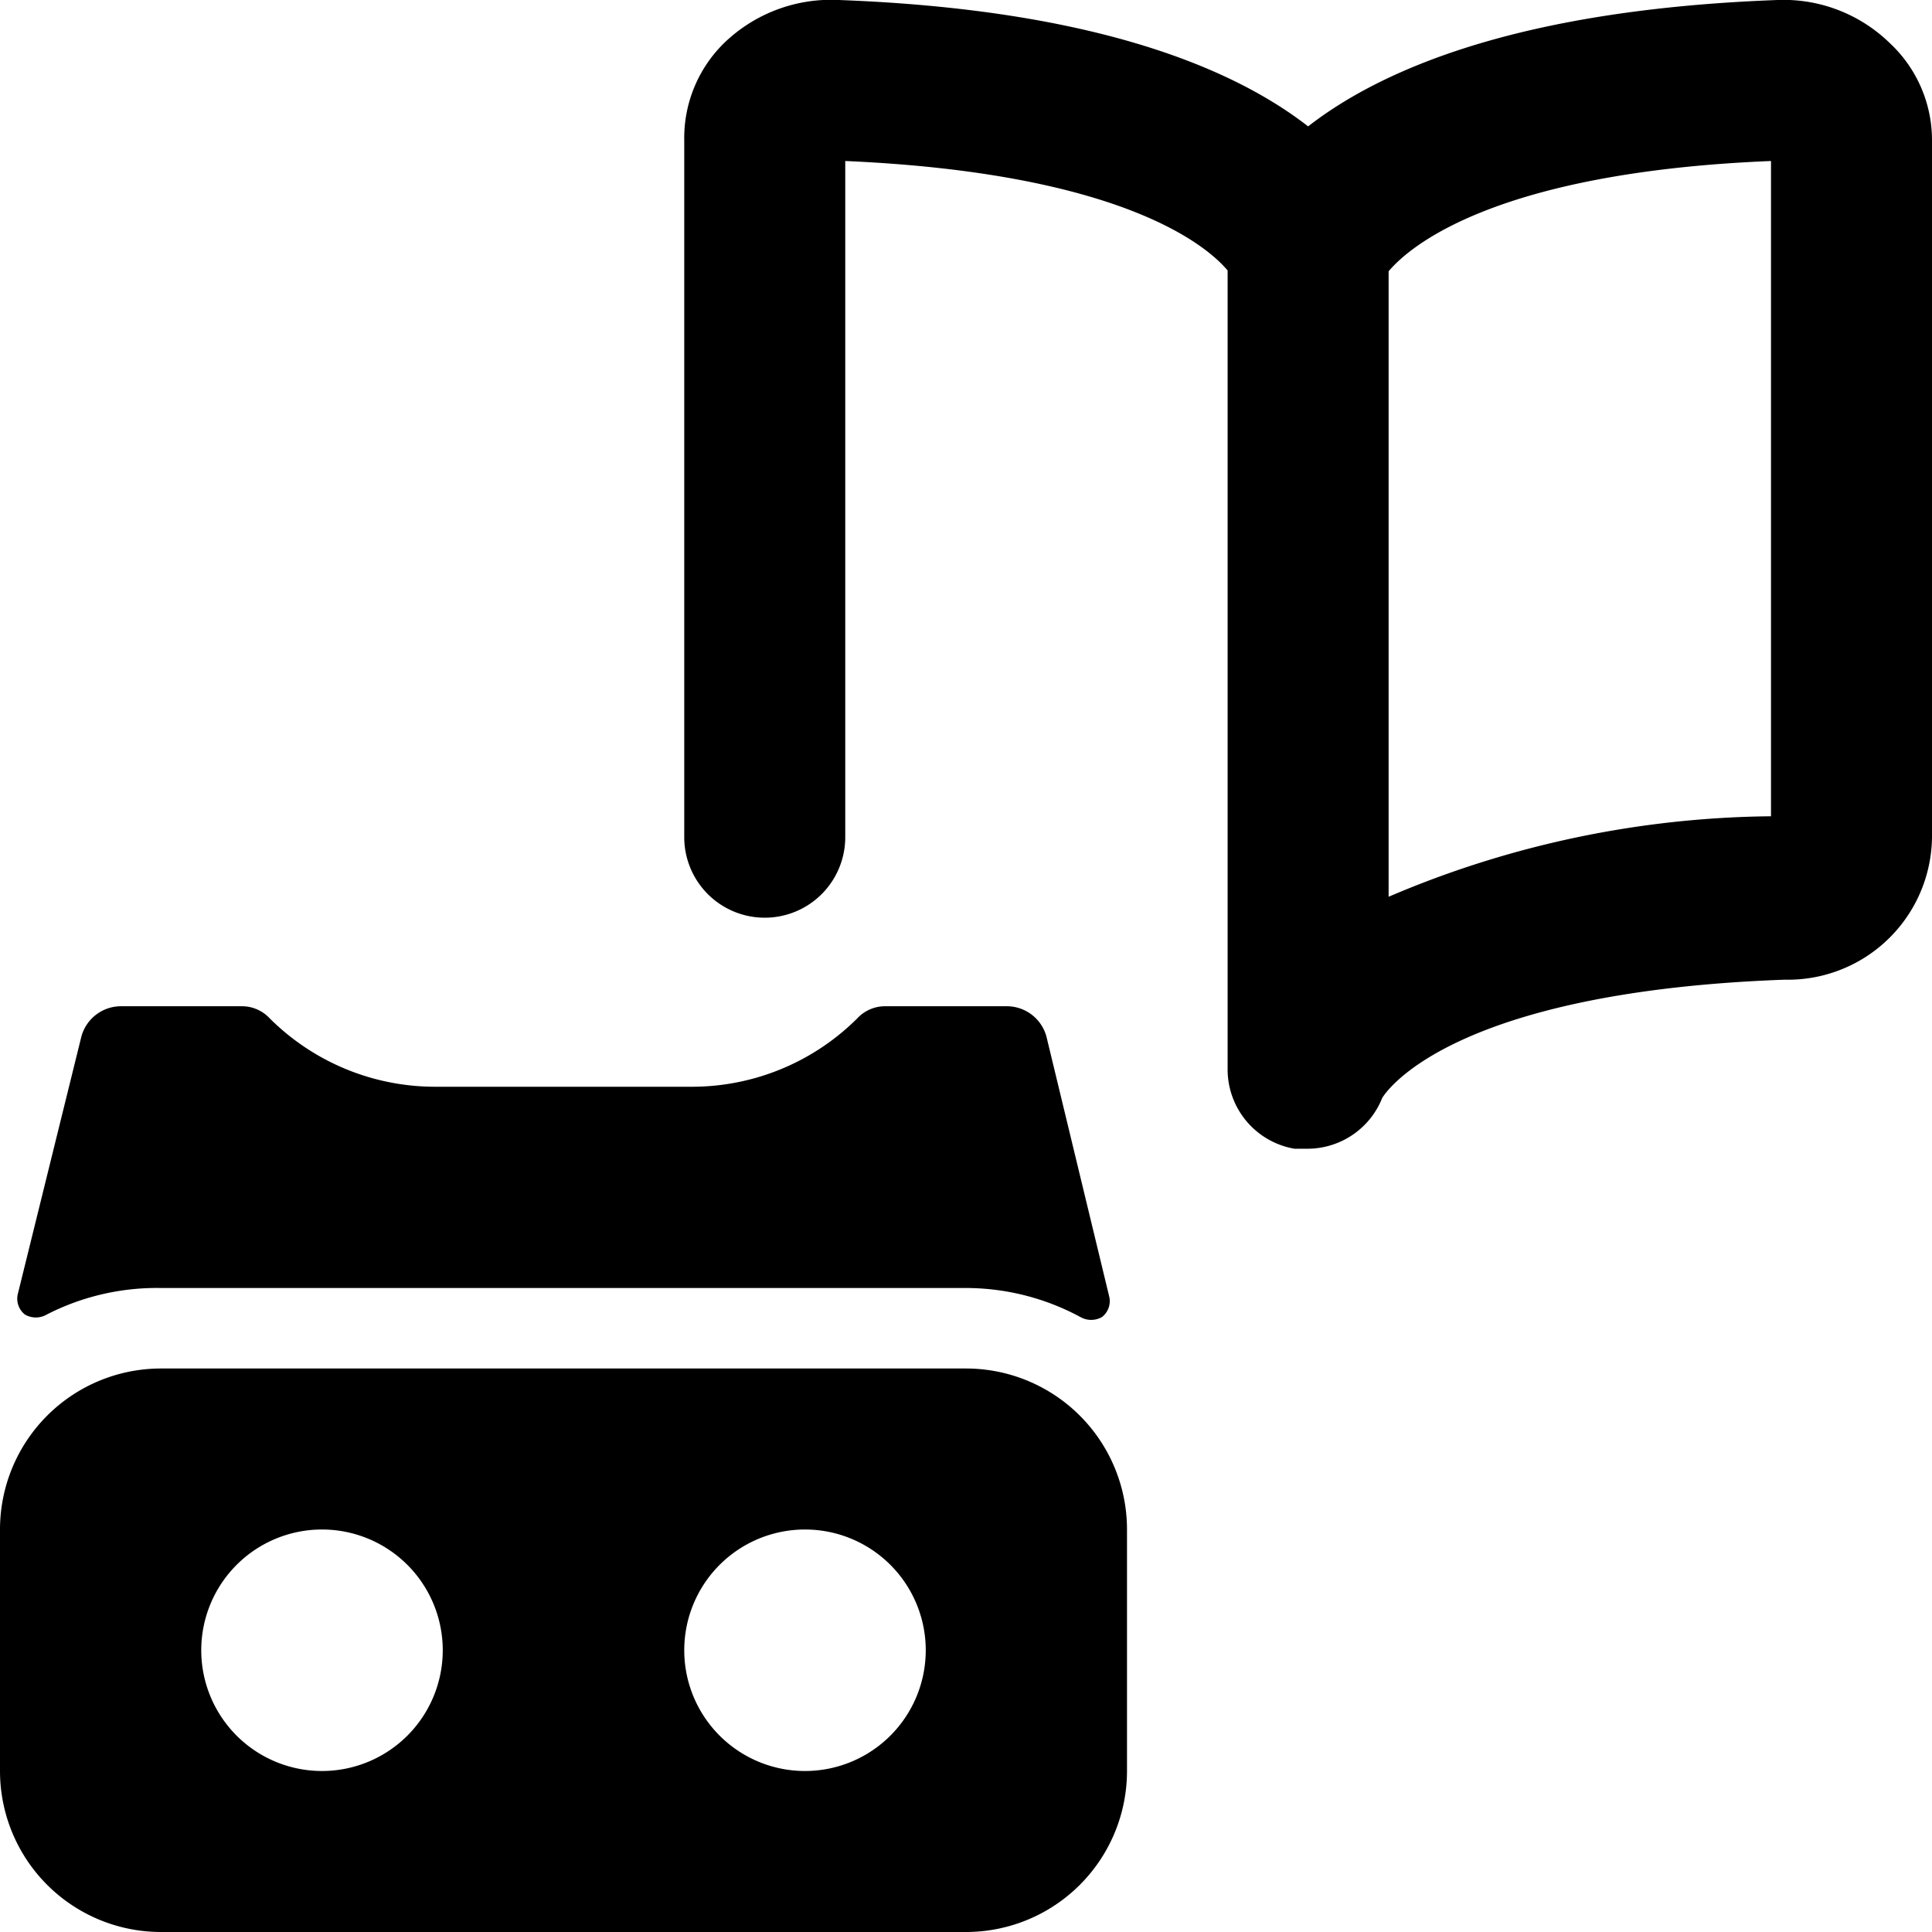 <svg xmlns="http://www.w3.org/2000/svg" viewBox="0 0 24 24"><g><path d="M23.47 0.53A1.89 1.89 0 0 0 22.08 0c-3.23 0.12 -4.93 0.87 -5.83 1.57 -0.9 -0.7 -2.6 -1.45 -5.83 -1.57A1.91 1.91 0 0 0 9 0.53a1.65 1.65 0 0 0 -0.5 1.21v8.66a1 1 0 0 0 2 0V2c3.43 0.15 4.49 1.05 4.75 1.36v9.91a1 1 0 0 0 0.83 1h0.17a1 1 0 0 0 0.92 -0.63c0.06 -0.1 0.89 -1.32 5 -1.47A1.79 1.79 0 0 0 24 10.4V1.74a1.65 1.65 0 0 0 -0.53 -1.21ZM22 10.14a12.35 12.35 0 0 0 -4.75 1V3.37C17.51 3.06 18.58 2.14 22 2Z" fill="#000000" stroke-width="1"></path><path d="M0.31 16.33a0.27 0.27 0 0 0 0.27 0A3 3 0 0 1 2 16h10a3 3 0 0 1 1.42 0.36 0.27 0.27 0 0 0 0.27 0 0.25 0.25 0 0 0 0.09 -0.25L13 12.88a0.51 0.51 0 0 0 -0.49 -0.38H11a0.47 0.47 0 0 0 -0.35 0.15 2.91 2.91 0 0 1 -2.06 0.85H5.41a2.91 2.91 0 0 1 -2.06 -0.85 0.47 0.47 0 0 0 -0.35 -0.15H1.5a0.51 0.51 0 0 0 -0.49 0.38l-0.79 3.2a0.25 0.25 0 0 0 0.09 0.25Z" fill="#000000" stroke-width="1"></path><path d="M12 17H2a2 2 0 0 0 -2 2v3a2 2 0 0 0 2 2h10a2 2 0 0 0 2 -2v-3a2 2 0 0 0 -2 -2Zm-8 5a1.5 1.5 0 1 1 1.5 -1.5A1.5 1.5 0 0 1 4 22Zm6 0a1.5 1.5 0 1 1 1.5 -1.5A1.5 1.5 0 0 1 10 22Z" fill="#000000" stroke-width="1"></path></g></svg>
